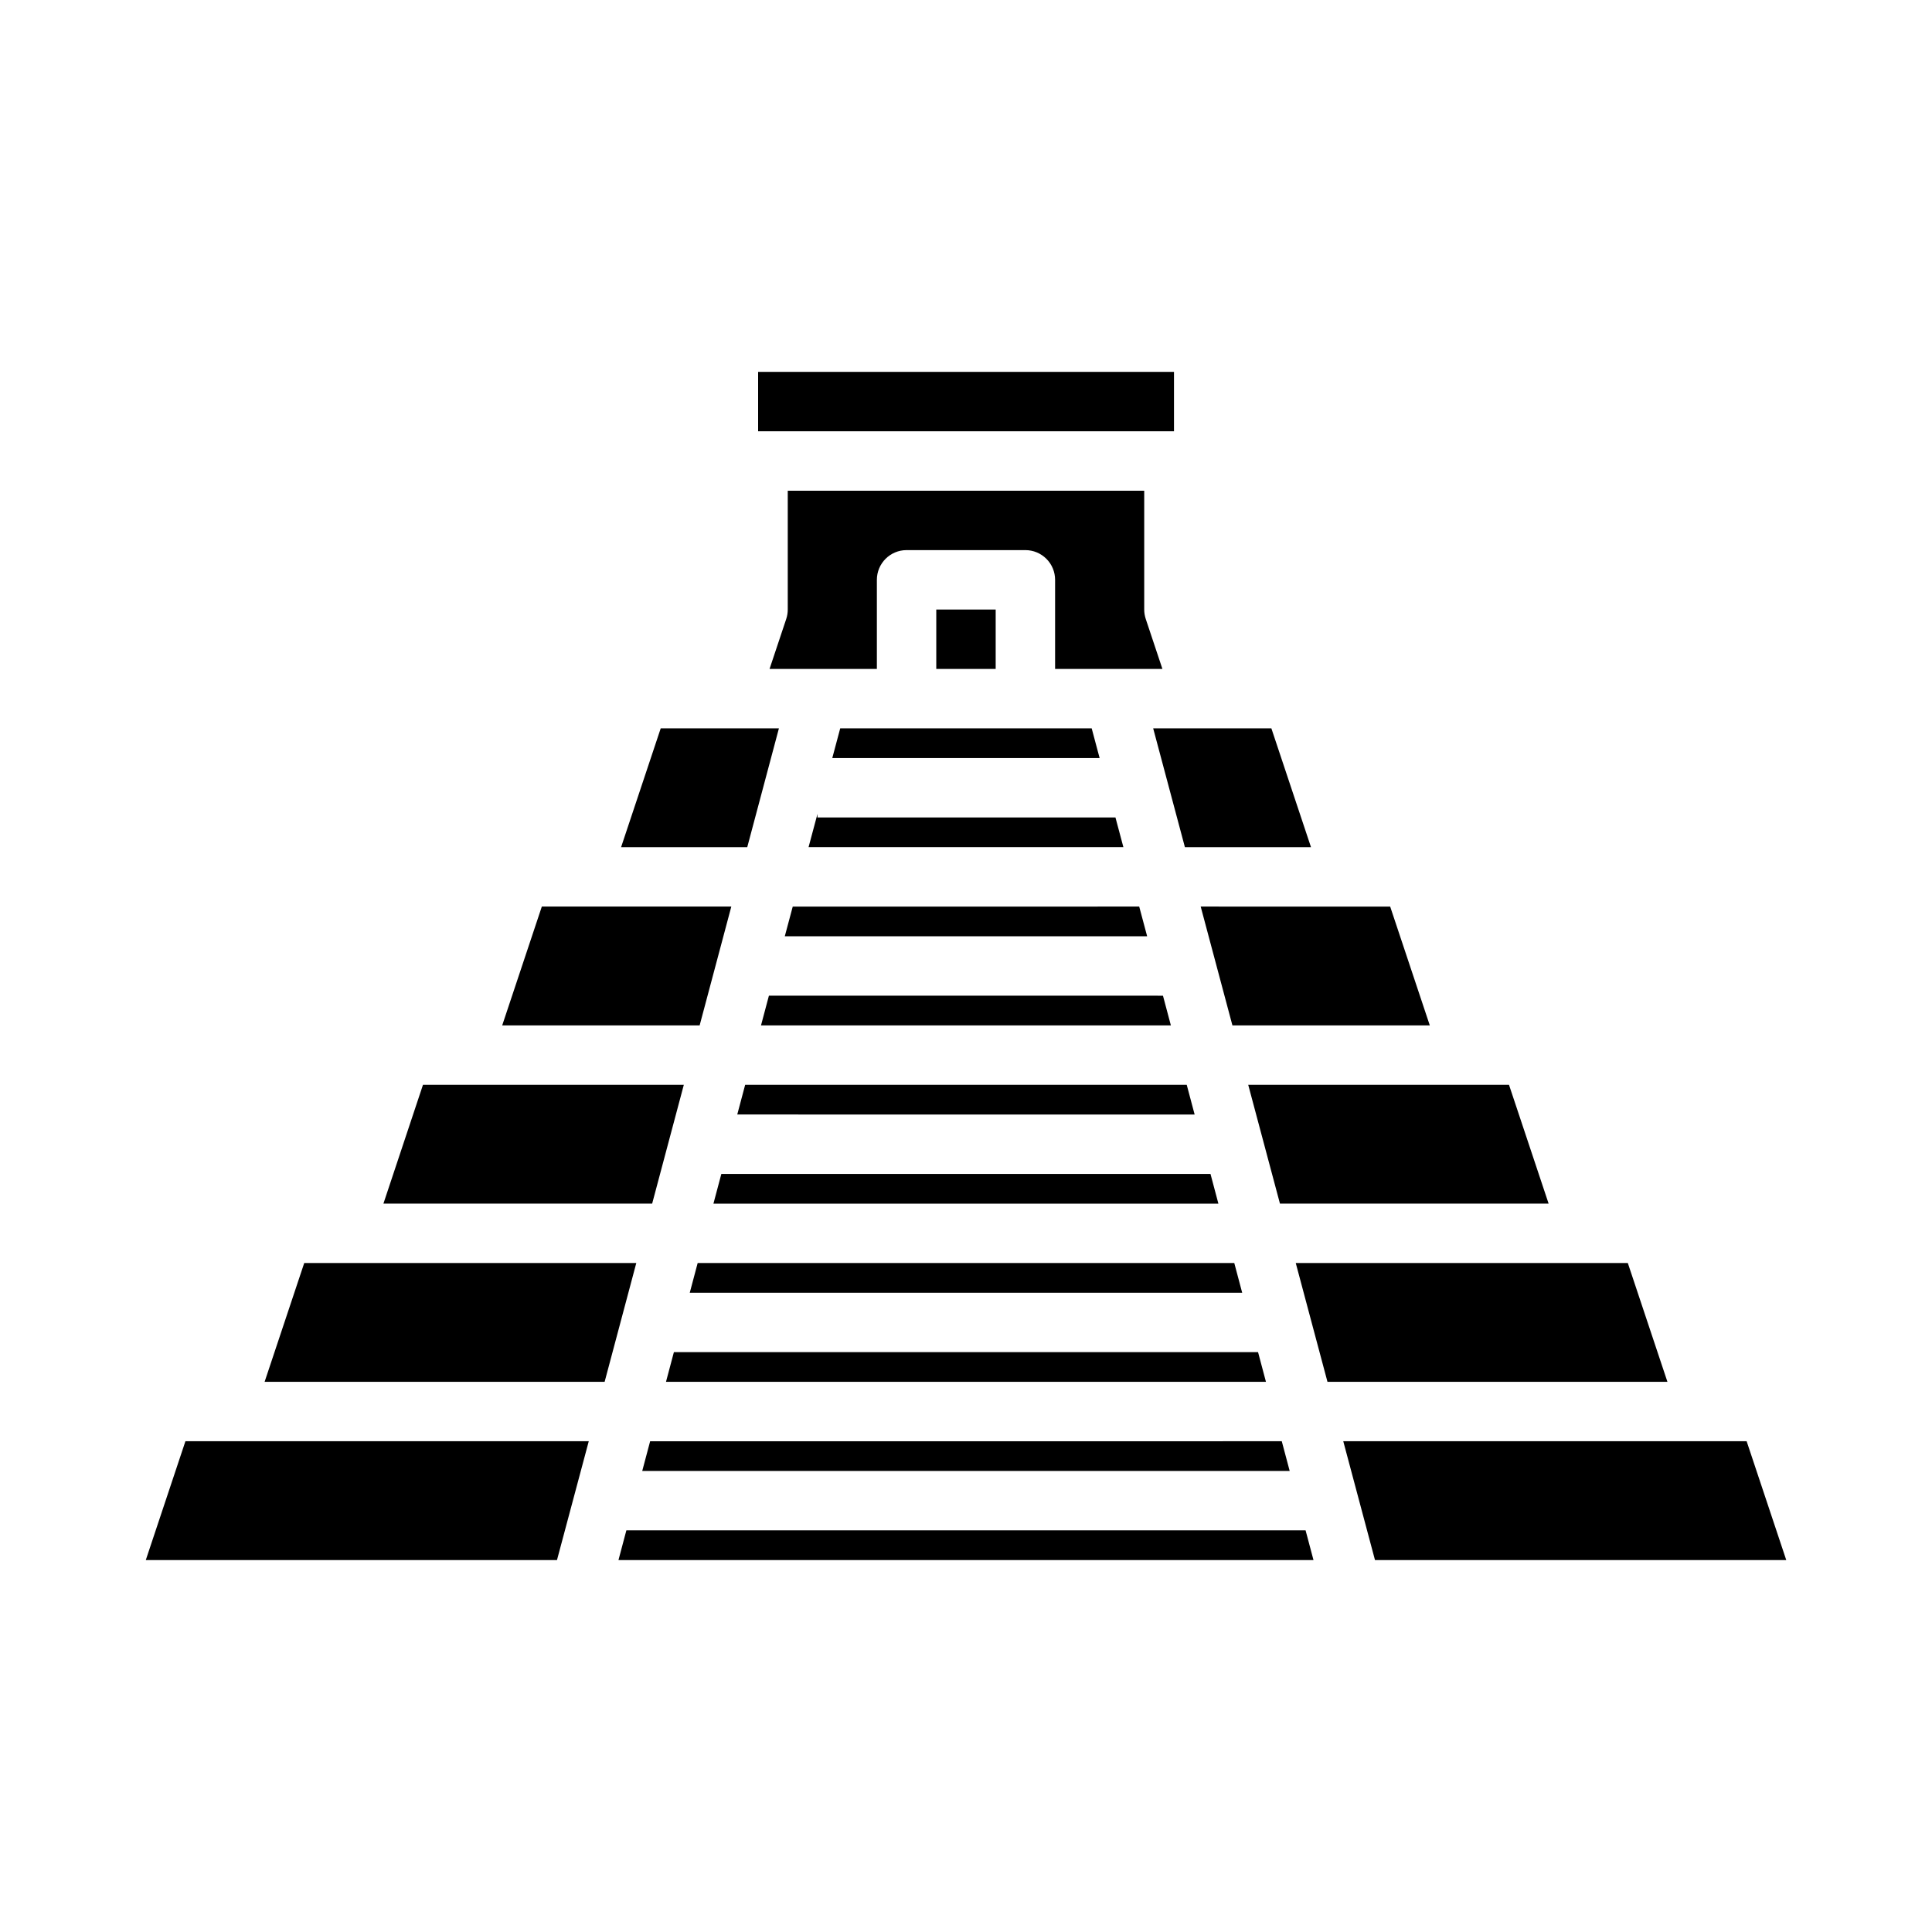 <?xml version="1.0" encoding="UTF-8"?>
<!-- Uploaded to: ICON Repo, www.iconrepo.com, Generator: ICON Repo Mixer Tools -->
<svg fill="#000000" width="800px" height="800px" version="1.1" viewBox="144 144 512 512" xmlns="http://www.w3.org/2000/svg">
 <path d="m287.59 384.25h50.215l-8.391 31.488h-52.324zm160.04-76.234 4.422 13.258h-28.441v-23.613c0-2.09-0.828-4.094-2.305-5.566-1.477-1.477-3.477-2.309-5.566-2.309h-31.488c-4.348 0-7.871 3.527-7.871 7.875v23.617l-28.441-0.004 4.426-13.258-0.004 0.004c0.27-0.805 0.402-1.645 0.402-2.488v-31.488h94.465v31.488c0 0.844 0.137 1.684 0.402 2.488zm-8.023 52.617 2.102 7.871-83.434 0.004 2.363-8.816-0.004 0.941zm-23.867-23.613h17.57l2.102 7.871h-70.848l2.102-7.871zm-23.617-15.742v-15.746h15.742v15.742zm-38.039 62.977 91.82-0.004 2.102 7.871h-96.027zm98.117 23.617 2.094 7.871-108.62-0.004 2.094-7.871zm6.297 23.617 2.094 7.871-121.21-0.004 2.094-7.871zm6.297 23.617 2.094 7.871h-133.82l2.094-7.871zm-144.3 55.098 2.094-7.871h154.81l2.094 7.871zm163.19 15.742 2.094 7.871-171.58 0.004 2.094-7.871zm-156.89-39.359 2.094-7.871h142.21l2.094 7.871zm-70.699-55.105 69.125 0.004-8.391 31.488h-71.219zm35.512 125.95h-108.97l10.5-31.488h106.89zm-77.484-47.23 10.5-31.488h88l-8.391 31.488zm93.777 47.23 2.094-7.871h180l2.094 7.871zm288.91-31.488h10.066l10.5 31.488h-108.99l-8.406-31.488zm-31.488-47.23h10.066l10.5 31.488h-90.094l-8.406-31.488zm-31.488-47.23h10.066l10.5 31.488h-71.199l-8.41-31.488zm-31.488-47.23h10.066l10.5 31.488-52.309-0.004-8.406-31.488zm-21.418-47.23 10.5 31.488-33.418-0.004-8.406-31.488h31.309zm-136.02-94.469h110.21v15.742h-110.21zm5.512 94.465-8.391 31.488h-33.434l10.5-31.488z"/>
</svg>